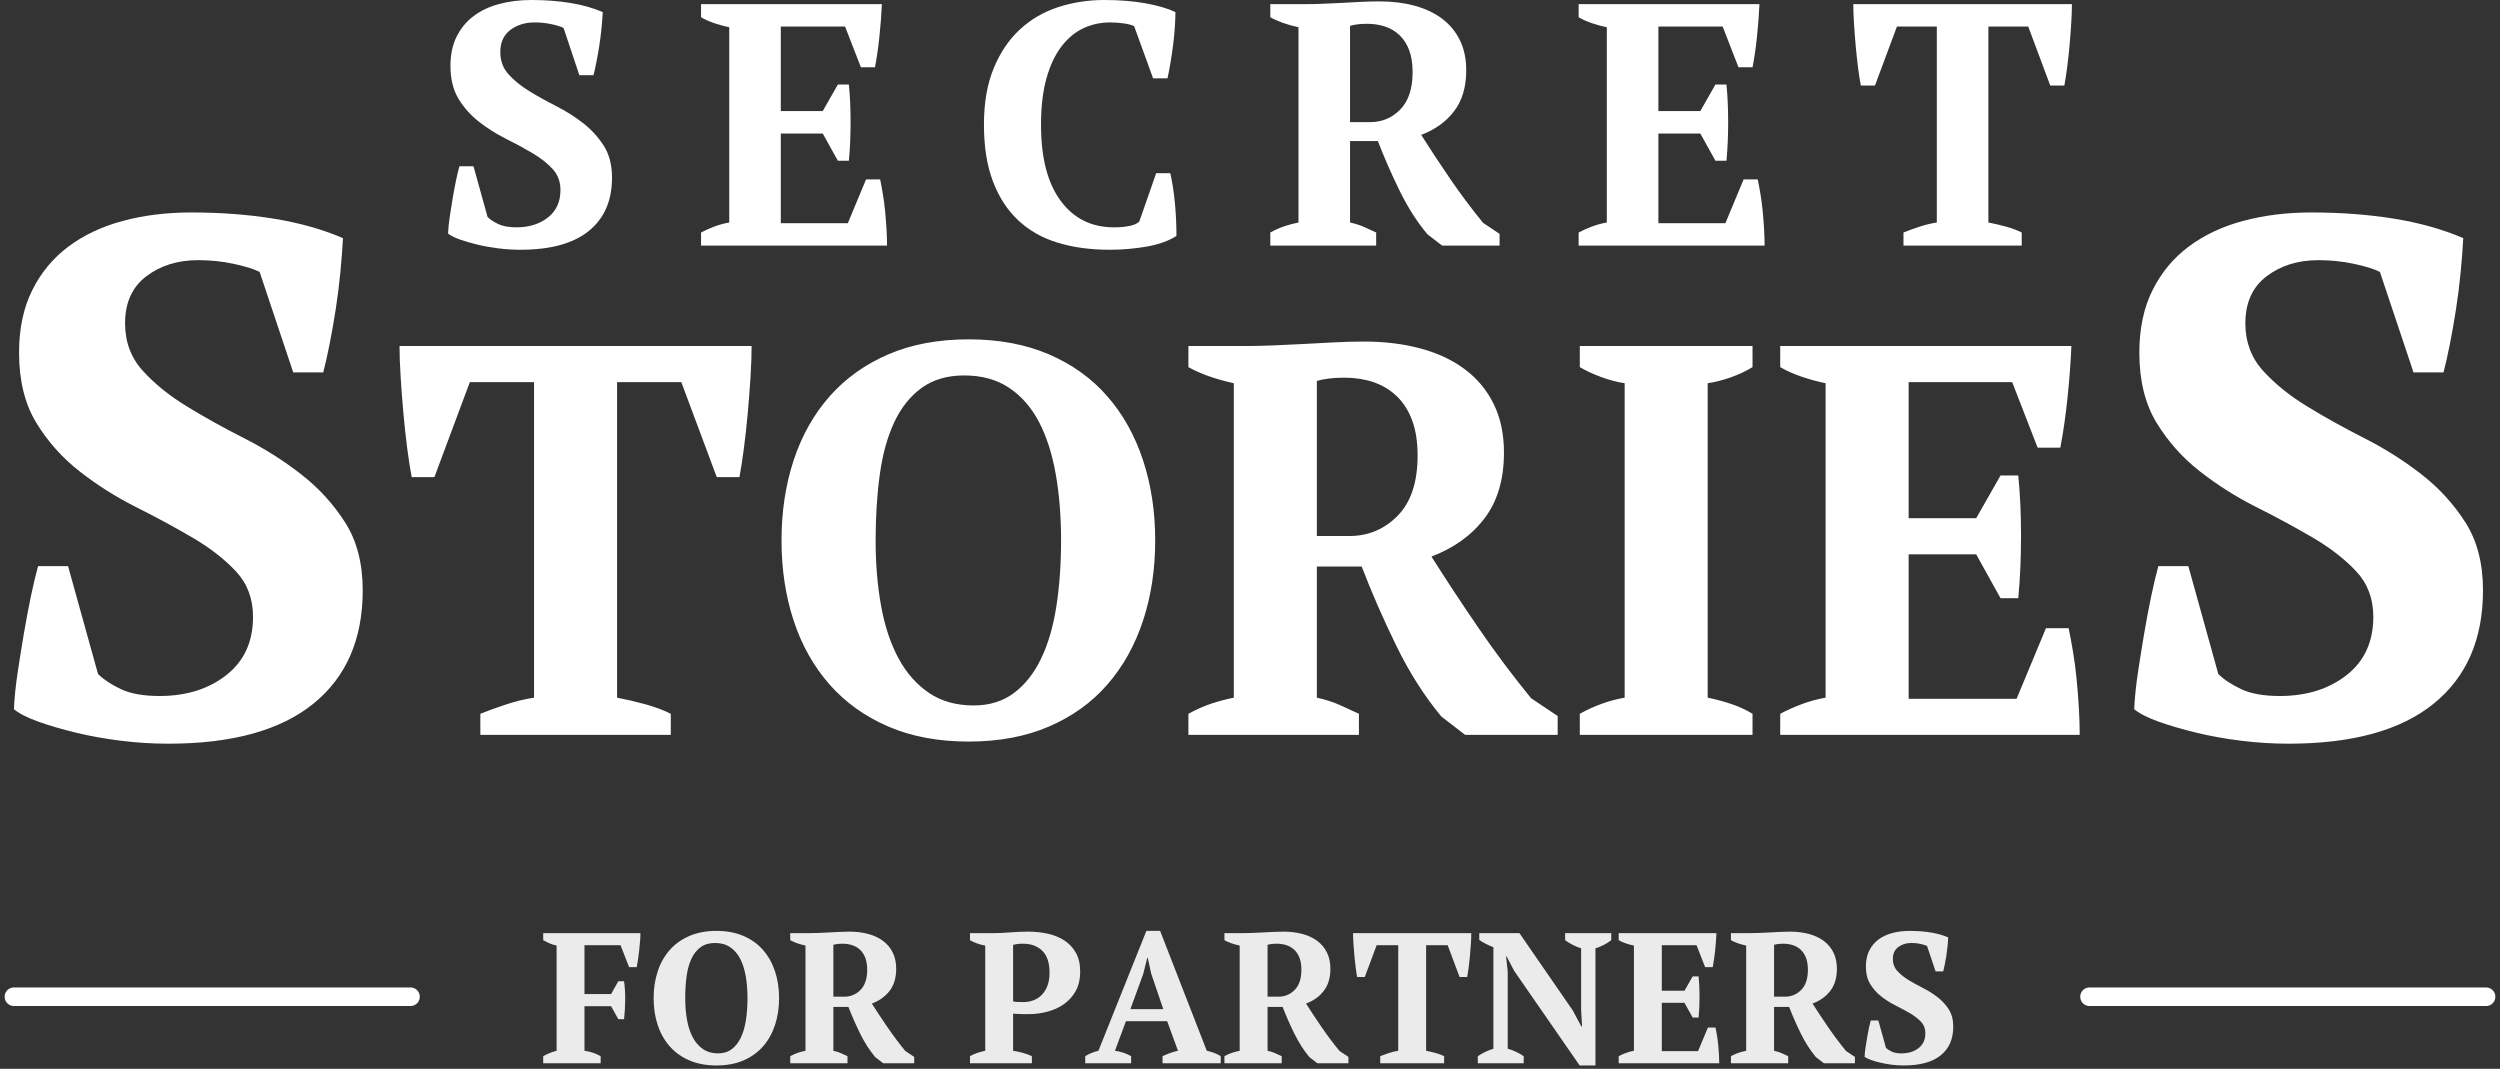 <?xml version="1.0" encoding="UTF-8"?>
<svg width="269px" height="115px" viewBox="0 0 269 115" version="1.1" xmlns="http://www.w3.org/2000/svg" xmlns:xlink="http://www.w3.org/1999/xlink">
    <rect x="0" y="0" width="269" height="115" fill="#333333" stroke="none"/>
    <title>Group 9</title>
    <g id="LandPage" stroke="none" stroke-width="1" fill="none" fill-rule="evenodd">
        <g id="ss-business-www" transform="translate(-157, -90)">
            <g id="Group-9" transform="translate(158.5, 90)">
                <g id="Group-Copy" transform="translate(0, 0)" fill="#FFFFFF" fill-rule="nonzero">
                    <path d="M54.515,26.873 C57.745,26.873 60.192,26.199 61.857,24.85 C63.521,23.502 64.353,21.59 64.353,19.116 C64.353,17.755 64.058,16.61 63.466,15.682 C62.874,14.754 62.134,13.944 61.247,13.251 C60.359,12.558 59.391,11.946 58.343,11.414 C57.295,10.882 56.327,10.343 55.44,9.799 C54.552,9.255 53.812,8.655 53.22,7.999 C52.629,7.343 52.333,6.545 52.333,5.605 C52.333,4.565 52.69,3.774 53.405,3.229 C54.12,2.685 54.996,2.413 56.031,2.413 C56.648,2.413 57.246,2.475 57.825,2.598 C58.405,2.722 58.842,2.858 59.138,3.007 L59.138,3.007 L60.84,8.092 L62.356,8.092 C62.455,7.72 62.56,7.257 62.671,6.7 C62.782,6.143 62.886,5.549 62.985,4.918 C63.084,4.287 63.164,3.65 63.225,3.007 C63.287,2.363 63.33,1.794 63.355,1.299 C62.319,0.854 61.154,0.526 59.86,0.316 C58.565,0.105 57.166,0 55.662,0 C54.429,0 53.282,0.142 52.222,0.427 C51.161,0.711 50.243,1.144 49.466,1.726 C48.689,2.307 48.079,3.044 47.635,3.934 C47.192,4.825 46.97,5.877 46.97,7.089 C46.97,8.5 47.259,9.682 47.839,10.634 C48.418,11.587 49.152,12.41 50.04,13.103 C50.927,13.795 51.877,14.395 52.888,14.903 C53.898,15.41 54.848,15.923 55.736,16.443 C56.623,16.963 57.357,17.532 57.936,18.151 C58.516,18.769 58.805,19.536 58.805,20.452 C58.805,21.714 58.355,22.697 57.455,23.403 C56.555,24.108 55.427,24.461 54.071,24.461 C53.257,24.461 52.604,24.343 52.111,24.108 C51.618,23.873 51.235,23.619 50.964,23.347 L50.964,23.347 L49.448,17.891 L47.931,17.891 C47.808,18.336 47.685,18.856 47.561,19.45 C47.438,20.044 47.321,20.668 47.21,21.324 C47.099,21.98 46.994,22.636 46.896,23.291 C46.797,23.947 46.735,24.56 46.711,25.129 C46.982,25.351 47.395,25.562 47.95,25.76 C48.505,25.958 49.139,26.143 49.855,26.316 C50.57,26.49 51.328,26.626 52.129,26.725 C52.931,26.824 53.726,26.873 54.515,26.873 Z M93.943,26.428 C93.943,25.883 93.925,25.29 93.888,24.646 C93.851,24.003 93.801,23.366 93.74,22.735 C93.678,22.104 93.598,21.491 93.499,20.897 C93.401,20.303 93.302,19.771 93.203,19.301 L93.203,19.301 L91.687,19.301 L89.727,24.015 L82.514,24.015 L82.514,14.365 L87.027,14.365 L88.654,17.297 L89.838,17.297 C89.961,16.01 90.022,14.624 90.022,13.14 C90.022,11.655 89.961,10.306 89.838,9.094 L89.838,9.094 L88.654,9.094 L87.027,11.952 L82.514,11.952 L82.514,2.858 L89.431,2.858 L91.132,7.238 L92.649,7.238 C92.846,6.199 93.006,5.085 93.129,3.897 C93.253,2.71 93.339,1.559 93.388,0.445 L93.388,0.445 L73.933,0.445 L73.933,1.856 C74.352,2.103 74.839,2.32 75.394,2.505 C75.949,2.691 76.473,2.833 76.966,2.932 L76.966,2.932 L76.966,23.941 C76.399,24.04 75.856,24.188 75.339,24.386 C74.821,24.584 74.352,24.795 73.933,25.017 L73.933,25.017 L73.933,26.428 L93.943,26.428 Z M117.874,26.873 C119.23,26.873 120.555,26.762 121.85,26.539 C123.144,26.316 124.223,25.933 125.086,25.388 C125.086,24.894 125.074,24.337 125.049,23.718 C125.025,23.1 124.981,22.475 124.92,21.844 C124.858,21.213 124.784,20.619 124.698,20.062 C124.612,19.505 124.519,19.029 124.42,18.633 L124.42,18.633 L122.904,18.633 L121.092,23.83 C120.919,24.028 120.592,24.182 120.111,24.294 C119.631,24.405 119.045,24.461 118.355,24.461 C115.938,24.461 114.027,23.508 112.622,21.602 C111.216,19.697 110.513,16.975 110.513,13.437 C110.513,11.482 110.711,9.805 111.105,8.407 C111.5,7.009 112.042,5.865 112.733,4.974 C113.423,4.083 114.212,3.433 115.1,3.025 C115.987,2.617 116.937,2.413 117.948,2.413 C118.466,2.413 118.971,2.45 119.464,2.524 C119.957,2.598 120.315,2.697 120.537,2.821 L120.537,2.821 L122.571,8.426 L124.125,8.426 C124.223,7.98 124.328,7.43 124.439,6.774 C124.55,6.118 124.649,5.45 124.735,4.77 C124.821,4.089 124.883,3.44 124.92,2.821 C124.957,2.202 124.975,1.695 124.975,1.299 C124.137,0.903 123.058,0.588 121.739,0.353 C120.42,0.118 118.946,0 117.319,0 C115.593,0 113.947,0.254 112.381,0.761 C110.815,1.268 109.441,2.066 108.257,3.155 C107.074,4.244 106.13,5.636 105.428,7.331 C104.725,9.026 104.373,11.049 104.373,13.399 C104.373,15.775 104.694,17.81 105.335,19.505 C105.976,21.2 106.882,22.598 108.054,23.7 C109.225,24.801 110.643,25.605 112.307,26.112 C113.972,26.62 115.827,26.873 117.874,26.873 Z M146.576,26.428 L146.576,25.017 C146.156,24.819 145.725,24.621 145.281,24.423 C144.837,24.225 144.332,24.065 143.765,23.941 L143.765,23.941 L143.765,15.181 L146.761,15.181 C147.426,16.913 148.197,18.676 149.072,20.47 C149.948,22.264 150.952,23.842 152.087,25.203 L152.087,25.203 L153.677,26.428 L159.854,26.428 L159.854,25.166 L158.079,23.978 C156.846,22.469 155.674,20.903 154.565,19.283 C153.455,17.662 152.407,16.072 151.421,14.513 C152.925,13.944 154.109,13.09 154.972,11.952 C155.835,10.814 156.266,9.354 156.266,7.572 C156.266,6.335 156.038,5.252 155.582,4.324 C155.126,3.396 154.485,2.623 153.659,2.004 C152.833,1.386 151.846,0.922 150.7,0.612 C149.553,0.303 148.302,0.148 146.946,0.148 C146.28,0.148 145.589,0.167 144.874,0.204 C144.159,0.241 143.456,0.278 142.766,0.316 C142.076,0.353 141.416,0.384 140.787,0.408 C140.158,0.433 139.597,0.445 139.104,0.445 L139.104,0.445 L135.184,0.445 L135.184,1.856 C135.973,2.301 136.984,2.66 138.217,2.932 L138.217,2.932 L138.217,23.941 C137.723,24.04 137.23,24.17 136.737,24.331 C136.244,24.491 135.726,24.72 135.184,25.017 L135.184,25.017 L135.184,26.428 L146.576,26.428 Z M145.947,13.14 L143.765,13.14 L143.765,2.784 C144.233,2.635 144.85,2.561 145.614,2.561 C146.304,2.561 146.946,2.66 147.537,2.858 C148.129,3.056 148.647,3.365 149.091,3.786 C149.535,4.207 149.88,4.745 150.126,5.401 C150.373,6.056 150.496,6.842 150.496,7.758 C150.496,9.539 150.052,10.882 149.165,11.785 C148.277,12.688 147.204,13.14 145.947,13.14 L145.947,13.14 Z M188.371,26.428 C188.371,25.883 188.352,25.29 188.315,24.646 C188.279,24.003 188.229,23.366 188.168,22.735 C188.106,22.104 188.026,21.491 187.927,20.897 C187.829,20.303 187.73,19.771 187.631,19.301 L187.631,19.301 L186.115,19.301 L184.154,24.015 L176.942,24.015 L176.942,14.365 L181.454,14.365 L183.082,17.297 L184.265,17.297 C184.389,16.01 184.45,14.624 184.45,13.14 C184.45,11.655 184.389,10.306 184.265,9.094 L184.265,9.094 L183.082,9.094 L181.454,11.952 L176.942,11.952 L176.942,2.858 L183.859,2.858 L185.56,7.238 L187.076,7.238 C187.274,6.199 187.434,5.085 187.557,3.897 C187.681,2.71 187.767,1.559 187.816,0.445 L187.816,0.445 L168.361,0.445 L168.361,1.856 C168.78,2.103 169.267,2.32 169.822,2.505 C170.377,2.691 170.901,2.833 171.394,2.932 L171.394,2.932 L171.394,23.941 C170.827,24.04 170.284,24.188 169.767,24.386 C169.249,24.584 168.78,24.795 168.361,25.017 L168.361,25.017 L168.361,26.428 L188.371,26.428 Z M216.037,26.428 L216.037,25.017 C215.544,24.77 214.983,24.56 214.354,24.386 C213.726,24.213 213.091,24.065 212.45,23.941 L212.45,23.941 L212.45,2.858 L216.74,2.858 L219.107,9.205 L220.624,9.205 C220.722,8.686 220.821,8.048 220.92,7.294 C221.018,6.539 221.104,5.753 221.178,4.937 C221.252,4.12 221.314,3.316 221.363,2.524 C221.413,1.732 221.437,1.039 221.437,0.445 L221.437,0.445 L197.914,0.445 C197.914,1.015 197.938,1.701 197.988,2.505 C198.037,3.31 198.099,4.12 198.173,4.937 C198.247,5.753 198.333,6.545 198.431,7.312 C198.53,8.079 198.629,8.71 198.727,9.205 L198.727,9.205 L200.244,9.205 L202.611,2.858 L206.901,2.858 L206.901,23.941 C206.26,24.04 205.625,24.195 204.997,24.405 C204.368,24.615 203.807,24.819 203.314,25.017 L203.314,25.017 L203.314,26.428 L216.037,26.428 Z" id="SECRET"></path>
                    <path d="M16.6,80.022 C23.471,80.022 28.677,78.588 32.217,75.719 C35.757,72.851 37.528,68.785 37.528,63.521 C37.528,60.626 36.898,58.192 35.639,56.218 C34.381,54.244 32.807,52.52 30.919,51.047 C29.031,49.573 26.972,48.27 24.743,47.139 C22.514,46.007 20.455,44.862 18.567,43.704 C16.679,42.546 15.105,41.27 13.847,39.875 C12.588,38.48 11.958,36.783 11.958,34.783 C11.958,32.572 12.719,30.888 14.24,29.73 C15.761,28.572 17.623,27.993 19.826,27.993 C21.137,27.993 22.409,28.124 23.642,28.388 C24.874,28.651 25.805,28.94 26.434,29.256 L26.434,29.256 L30.053,40.072 L33.279,40.072 C33.489,39.283 33.712,38.296 33.948,37.112 C34.184,35.927 34.407,34.664 34.617,33.322 C34.826,31.98 34.997,30.624 35.128,29.256 C35.259,27.887 35.351,26.677 35.403,25.624 C33.2,24.677 30.722,23.979 27.969,23.532 C25.215,23.085 22.239,22.861 19.039,22.861 C16.417,22.861 13.978,23.164 11.722,23.769 C9.467,24.374 7.513,25.295 5.861,26.532 C4.209,27.769 2.911,29.335 1.967,31.23 C1.023,33.125 0.551,35.362 0.551,37.941 C0.551,40.941 1.167,43.454 2.4,45.481 C3.632,47.507 5.192,49.257 7.081,50.731 C8.969,52.205 10.988,53.481 13.139,54.56 C15.289,55.639 17.308,56.731 19.196,57.837 C21.085,58.942 22.645,60.153 23.878,61.468 C25.11,62.784 25.726,64.416 25.726,66.363 C25.726,69.048 24.769,71.14 22.855,72.64 C20.94,74.14 18.541,74.89 15.656,74.89 C13.925,74.89 12.535,74.64 11.486,74.14 C10.437,73.64 9.624,73.101 9.048,72.522 L9.048,72.522 L5.822,60.916 L2.596,60.916 C2.334,61.863 2.072,62.968 1.81,64.232 C1.547,65.495 1.298,66.824 1.062,68.219 C0.826,69.614 0.603,71.008 0.393,72.403 C0.184,73.798 0.052,75.101 0,76.311 C0.577,76.785 1.455,77.232 2.636,77.654 C3.816,78.075 5.166,78.469 6.687,78.838 C8.208,79.206 9.821,79.496 11.526,79.706 C13.23,79.917 14.922,80.022 16.6,80.022 Z M70.677,79.075 L70.677,76.803 C69.883,76.405 68.98,76.066 67.967,75.787 C66.954,75.508 65.932,75.269 64.899,75.07 L64.899,75.07 L64.899,41.116 L71.809,41.116 L75.622,51.338 L78.064,51.338 C78.223,50.501 78.381,49.475 78.54,48.259 C78.699,47.044 78.838,45.778 78.957,44.463 C79.076,43.148 79.176,41.853 79.255,40.578 C79.335,39.302 79.374,38.187 79.374,37.23 L79.374,37.23 L41.489,37.23 C41.489,38.147 41.529,39.253 41.608,40.548 C41.688,41.843 41.787,43.148 41.906,44.463 C42.025,45.778 42.164,47.054 42.323,48.289 C42.482,49.524 42.641,50.541 42.8,51.338 L42.8,51.338 L45.242,51.338 L49.054,41.116 L55.964,41.116 L55.964,75.07 C54.932,75.229 53.909,75.478 52.897,75.817 C51.884,76.156 50.98,76.484 50.186,76.803 L50.186,76.803 L50.186,79.075 L70.677,79.075 Z M102.725,79.792 C105.981,79.792 108.86,79.254 111.362,78.178 C113.864,77.102 115.959,75.598 117.646,73.665 C119.334,71.732 120.615,69.44 121.488,66.79 C122.362,64.14 122.799,61.261 122.799,58.152 C122.799,55.044 122.362,52.165 121.488,49.514 C120.615,46.864 119.334,44.573 117.646,42.64 C115.959,40.707 113.864,39.203 111.362,38.127 C108.86,37.051 105.981,36.513 102.725,36.513 C99.468,36.513 96.589,37.051 94.087,38.127 C91.586,39.203 89.481,40.707 87.773,42.64 C86.066,44.573 84.775,46.864 83.901,49.514 C83.028,52.165 82.591,55.044 82.591,58.152 C82.591,61.261 83.028,64.14 83.901,66.79 C84.775,69.44 86.066,71.732 87.773,73.665 C89.481,75.598 91.586,77.102 94.087,78.178 C96.589,79.254 99.468,79.792 102.725,79.792 Z M103.261,75.906 C101.394,75.906 99.796,75.458 98.466,74.561 C97.135,73.665 96.043,72.429 95.189,70.855 C94.336,69.281 93.71,67.408 93.313,65.236 C92.916,63.064 92.717,60.703 92.717,58.152 C92.717,55.602 92.866,53.241 93.164,51.069 C93.462,48.897 93.978,47.024 94.713,45.45 C95.448,43.875 96.43,42.64 97.661,41.743 C98.893,40.847 100.421,40.398 102.248,40.398 C104.154,40.398 105.773,40.847 107.103,41.743 C108.433,42.64 109.505,43.875 110.32,45.45 C111.134,47.024 111.729,48.897 112.107,51.069 C112.484,53.241 112.672,55.602 112.672,58.152 C112.672,60.703 112.504,63.064 112.166,65.236 C111.829,67.408 111.283,69.281 110.528,70.855 C109.774,72.429 108.801,73.665 107.609,74.561 C106.418,75.458 104.968,75.906 103.261,75.906 Z M144.72,79.075 L144.72,76.803 C144.045,76.484 143.35,76.165 142.635,75.847 C141.92,75.528 141.106,75.269 140.193,75.07 L140.193,75.07 L140.193,60.962 L145.018,60.962 C146.09,63.752 147.331,66.591 148.741,69.48 C150.15,72.37 151.769,74.91 153.595,77.102 L153.595,77.102 L156.157,79.075 L166.105,79.075 L166.105,77.042 L163.245,75.129 C161.26,72.698 159.373,70.178 157.586,67.567 C155.799,64.957 154.112,62.397 152.523,59.886 C154.946,58.969 156.852,57.594 158.242,55.761 C159.632,53.928 160.326,51.577 160.326,48.707 C160.326,46.715 159.959,44.971 159.224,43.477 C158.49,41.982 157.457,40.737 156.127,39.741 C154.797,38.745 153.208,37.997 151.362,37.499 C149.515,37.001 147.5,36.752 145.315,36.752 C144.243,36.752 143.131,36.782 141.98,36.842 C140.828,36.901 139.696,36.961 138.584,37.021 C137.472,37.081 136.41,37.131 135.397,37.17 C134.385,37.21 133.481,37.23 132.687,37.23 L132.687,37.23 L126.373,37.23 L126.373,39.502 C127.644,40.219 129.272,40.797 131.258,41.235 L131.258,41.235 L131.258,75.07 C130.463,75.229 129.669,75.438 128.875,75.697 C128.081,75.956 127.247,76.325 126.373,76.803 L126.373,76.803 L126.373,79.075 L144.72,79.075 Z M143.707,57.674 L140.193,57.674 L140.193,40.996 C140.947,40.757 141.94,40.637 143.171,40.637 C144.283,40.637 145.315,40.797 146.269,41.116 C147.222,41.435 148.056,41.933 148.77,42.61 C149.485,43.288 150.041,44.154 150.438,45.21 C150.835,46.267 151.034,47.532 151.034,49.006 C151.034,51.876 150.319,54.038 148.89,55.492 C147.46,56.947 145.732,57.674 143.707,57.674 L143.707,57.674 Z M187.072,79.075 L187.072,76.803 C186.357,76.365 185.573,76.006 184.719,75.727 C183.866,75.448 183.042,75.229 182.247,75.07 L182.247,75.07 L182.247,41.235 C183.042,41.116 183.866,40.906 184.719,40.608 C185.573,40.309 186.357,39.94 187.072,39.502 L187.072,39.502 L187.072,37.23 L168.487,37.23 L168.487,39.502 C169.162,39.9 169.937,40.259 170.81,40.578 C171.684,40.897 172.518,41.116 173.312,41.235 L173.312,41.235 L173.312,75.07 C171.684,75.349 170.076,75.926 168.487,76.803 L168.487,76.803 L168.487,79.075 L187.072,79.075 Z M222.277,79.075 C222.277,78.198 222.247,77.241 222.187,76.205 C222.128,75.169 222.048,74.143 221.949,73.127 C221.85,72.111 221.721,71.124 221.562,70.168 C221.403,69.211 221.244,68.355 221.085,67.597 L221.085,67.597 L218.643,67.597 L215.486,75.189 L203.87,75.189 L203.87,59.647 L211.138,59.647 L213.759,64.369 L215.665,64.369 C215.863,62.297 215.963,60.065 215.963,57.674 C215.963,55.283 215.863,53.111 215.665,51.158 L215.665,51.158 L213.759,51.158 L211.138,55.761 L203.87,55.761 L203.87,41.116 L215.009,41.116 L217.75,48.169 L220.192,48.169 C220.51,46.496 220.768,44.702 220.966,42.789 C221.165,40.877 221.304,39.023 221.383,37.23 L221.383,37.23 L190.051,37.23 L190.051,39.502 C190.726,39.9 191.51,40.249 192.404,40.548 C193.297,40.847 194.141,41.076 194.935,41.235 L194.935,41.235 L194.935,75.07 C194.022,75.229 193.148,75.468 192.314,75.787 C191.48,76.106 190.726,76.444 190.051,76.803 L190.051,76.803 L190.051,79.075 L222.277,79.075 Z M244.743,80.022 C251.613,80.022 256.819,78.588 260.359,75.719 C263.9,72.851 265.67,68.785 265.67,63.521 C265.67,60.626 265.041,58.192 263.782,56.218 C262.523,54.244 260.949,52.52 259.061,51.047 C257.173,49.573 255.114,48.27 252.885,47.139 C250.656,46.007 248.598,44.862 246.709,43.704 C244.821,42.546 243.248,41.27 241.989,39.875 C240.73,38.48 240.101,36.783 240.101,34.783 C240.101,32.572 240.861,30.888 242.382,29.73 C243.903,28.572 245.765,27.993 247.968,27.993 C249.279,27.993 250.551,28.124 251.784,28.388 C253.017,28.651 253.947,28.94 254.577,29.256 L254.577,29.256 L258.196,40.072 L261.422,40.072 C261.631,39.283 261.854,38.296 262.09,37.112 C262.326,35.927 262.549,34.664 262.759,33.322 C262.969,31.98 263.139,30.624 263.27,29.256 C263.401,27.887 263.493,26.677 263.546,25.624 C261.343,24.677 258.865,23.979 256.111,23.532 C253.357,23.085 250.381,22.861 247.182,22.861 C244.559,22.861 242.12,23.164 239.865,23.769 C237.61,24.374 235.656,25.295 234.004,26.532 C232.351,27.769 231.053,29.335 230.109,31.23 C229.165,33.125 228.693,35.362 228.693,37.941 C228.693,40.941 229.309,43.454 230.542,45.481 C231.775,47.507 233.335,49.257 235.223,50.731 C237.111,52.205 239.131,53.481 241.281,54.56 C243.431,55.639 245.451,56.731 247.339,57.837 C249.227,58.942 250.787,60.153 252.02,61.468 C253.253,62.784 253.869,64.416 253.869,66.363 C253.869,69.048 252.912,71.14 250.997,72.64 C249.083,74.14 246.683,74.89 243.799,74.89 C242.068,74.89 240.678,74.64 239.629,74.14 C238.58,73.64 237.767,73.101 237.19,72.522 L237.19,72.522 L233.964,60.916 L230.739,60.916 C230.476,61.863 230.214,62.968 229.952,64.232 C229.69,65.495 229.441,66.824 229.205,68.219 C228.968,69.614 228.746,71.008 228.536,72.403 C228.326,73.798 228.195,75.101 228.142,76.311 C228.719,76.785 229.598,77.232 230.778,77.654 C231.958,78.075 233.309,78.469 234.83,78.838 C236.351,79.206 237.964,79.496 239.668,79.706 C241.373,79.917 243.064,80.022 244.743,80.022 Z" id="STORIES"></path>
                </g>
                <path d="M63.13,114.404 L63.13,113.644 C62.583,113.337 62.003,113.144 61.39,113.064 L61.39,113.064 L61.39,108.264 L64.25,108.264 L65.03,109.664 L65.65,109.664 C65.717,109.064 65.757,108.404 65.77,107.684 C65.783,106.964 65.743,106.264 65.65,105.584 L65.65,105.584 L65.03,105.584 L64.25,106.964 L61.39,106.964 L61.39,101.704 L65.27,101.704 L66.19,104.064 L67.01,104.064 C67.063,103.797 67.113,103.507 67.16,103.194 C67.207,102.88 67.247,102.56 67.28,102.234 C67.313,101.907 67.343,101.587 67.37,101.274 C67.397,100.96 67.41,100.67 67.41,100.404 L67.41,100.404 L56.95,100.404 L56.95,101.164 C57.137,101.27 57.347,101.377 57.58,101.484 C57.813,101.59 58.083,101.677 58.39,101.744 L58.39,101.744 L58.39,113.064 C58.123,113.13 57.87,113.214 57.63,113.314 C57.39,113.414 57.163,113.524 56.95,113.644 L56.95,113.644 L56.95,114.404 L63.13,114.404 Z M75.59,114.644 C76.683,114.644 77.65,114.464 78.49,114.104 C79.33,113.744 80.033,113.24 80.6,112.594 C81.167,111.947 81.597,111.18 81.89,110.294 C82.183,109.407 82.33,108.444 82.33,107.404 C82.33,106.364 82.183,105.4 81.89,104.514 C81.597,103.627 81.167,102.86 80.6,102.214 C80.033,101.567 79.33,101.064 78.49,100.704 C77.65,100.344 76.683,100.164 75.59,100.164 C74.497,100.164 73.53,100.344 72.69,100.704 C71.85,101.064 71.143,101.567 70.57,102.214 C69.997,102.86 69.563,103.627 69.27,104.514 C68.977,105.4 68.83,106.364 68.83,107.404 C68.83,108.444 68.977,109.407 69.27,110.294 C69.563,111.18 69.997,111.947 70.57,112.594 C71.143,113.24 71.85,113.744 72.69,114.104 C73.53,114.464 74.497,114.644 75.59,114.644 Z M75.77,113.344 C75.143,113.344 74.607,113.194 74.16,112.894 C73.713,112.594 73.347,112.18 73.06,111.654 C72.773,111.127 72.563,110.5 72.43,109.774 C72.297,109.047 72.23,108.257 72.23,107.404 C72.23,106.55 72.28,105.76 72.38,105.034 C72.48,104.307 72.653,103.68 72.9,103.154 C73.147,102.627 73.477,102.214 73.89,101.914 C74.303,101.614 74.817,101.464 75.43,101.464 C76.07,101.464 76.613,101.614 77.06,101.914 C77.507,102.214 77.867,102.627 78.14,103.154 C78.413,103.68 78.613,104.307 78.74,105.034 C78.867,105.76 78.93,106.55 78.93,107.404 C78.93,108.257 78.873,109.047 78.76,109.774 C78.647,110.5 78.463,111.127 78.21,111.654 C77.957,112.18 77.63,112.594 77.23,112.894 C76.83,113.194 76.343,113.344 75.77,113.344 Z M89.69,114.404 L89.69,113.644 C89.463,113.537 89.23,113.43 88.99,113.324 C88.75,113.217 88.477,113.13 88.17,113.064 L88.17,113.064 L88.17,108.344 L89.79,108.344 C90.15,109.277 90.567,110.227 91.04,111.194 C91.513,112.16 92.057,113.01 92.67,113.744 L92.67,113.744 L93.53,114.404 L96.87,114.404 L96.87,113.724 L95.91,113.084 C95.243,112.27 94.61,111.427 94.01,110.554 C93.41,109.68 92.843,108.824 92.31,107.984 C93.123,107.677 93.763,107.217 94.23,106.604 C94.697,105.99 94.93,105.204 94.93,104.244 C94.93,103.577 94.807,102.994 94.56,102.494 C94.313,101.994 93.967,101.577 93.52,101.244 C93.073,100.91 92.54,100.66 91.92,100.494 C91.3,100.327 90.623,100.244 89.89,100.244 C89.53,100.244 89.157,100.254 88.77,100.274 C88.383,100.294 88.003,100.314 87.63,100.334 C87.257,100.354 86.9,100.37 86.56,100.384 C86.22,100.397 85.917,100.404 85.65,100.404 L85.65,100.404 L83.53,100.404 L83.53,101.164 C83.957,101.404 84.503,101.597 85.17,101.744 L85.17,101.744 L85.17,113.064 C84.903,113.117 84.637,113.187 84.37,113.274 C84.103,113.36 83.823,113.484 83.53,113.644 L83.53,113.644 L83.53,114.404 L89.69,114.404 Z M89.35,107.244 L88.17,107.244 L88.17,101.664 C88.423,101.584 88.757,101.544 89.17,101.544 C89.543,101.544 89.89,101.597 90.21,101.704 C90.53,101.81 90.81,101.977 91.05,102.204 C91.29,102.43 91.477,102.72 91.61,103.074 C91.743,103.427 91.81,103.85 91.81,104.344 C91.81,105.304 91.57,106.027 91.09,106.514 C90.61,107 90.03,107.244 89.35,107.244 L89.35,107.244 Z M109.53,114.404 L109.53,113.644 C109.25,113.51 108.933,113.394 108.58,113.294 C108.227,113.194 107.87,113.117 107.51,113.064 L107.51,113.064 L107.51,109.064 C107.577,109.077 107.687,109.087 107.84,109.094 C107.993,109.1 108.153,109.107 108.32,109.114 C108.487,109.12 108.643,109.124 108.79,109.124 L108.79,109.124 L109.11,109.124 C109.83,109.124 110.53,109.034 111.21,108.854 C111.89,108.674 112.49,108.397 113.01,108.024 C113.53,107.65 113.947,107.177 114.26,106.604 C114.573,106.03 114.73,105.35 114.73,104.564 C114.73,103.737 114.57,103.047 114.25,102.494 C113.93,101.94 113.507,101.497 112.98,101.164 C112.453,100.83 111.853,100.594 111.18,100.454 C110.507,100.314 109.817,100.244 109.11,100.244 C108.537,100.244 107.907,100.27 107.22,100.324 C106.533,100.377 105.923,100.404 105.39,100.404 L105.39,100.404 L102.87,100.404 L102.87,101.164 C103.097,101.297 103.35,101.414 103.63,101.514 C103.91,101.614 104.203,101.69 104.51,101.744 L104.51,101.744 L104.51,113.064 C104.243,113.117 103.967,113.19 103.68,113.284 C103.393,113.377 103.123,113.497 102.87,113.644 L102.87,113.644 L102.87,114.404 L109.53,114.404 Z M108.63,107.824 C108.483,107.824 108.29,107.82 108.05,107.814 C107.81,107.807 107.63,107.784 107.51,107.744 L107.51,107.744 L107.51,101.664 C107.657,101.624 107.807,101.594 107.96,101.574 C108.113,101.554 108.323,101.544 108.59,101.544 C109.443,101.544 110.13,101.797 110.65,102.304 C111.17,102.81 111.43,103.597 111.43,104.664 C111.43,105.224 111.35,105.704 111.19,106.104 C111.03,106.504 110.82,106.83 110.56,107.084 C110.3,107.337 110.003,107.524 109.67,107.644 C109.337,107.764 108.99,107.824 108.63,107.824 Z M120.21,114.404 L120.21,113.644 C119.663,113.337 119.083,113.144 118.47,113.064 L118.47,113.064 L119.65,109.884 L124.09,109.884 L125.25,113.064 C124.983,113.117 124.703,113.197 124.41,113.304 C124.117,113.41 123.843,113.524 123.59,113.644 L123.59,113.644 L123.59,114.404 L129.85,114.404 L129.85,113.644 C129.65,113.51 129.417,113.394 129.15,113.294 C128.883,113.194 128.617,113.117 128.35,113.064 L128.35,113.064 L123.33,100.164 L121.85,100.164 L116.69,113.064 C116.45,113.117 116.207,113.194 115.96,113.294 C115.713,113.394 115.483,113.51 115.27,113.644 L115.27,113.644 L115.27,114.404 L120.21,114.404 Z M123.67,108.584 L120.13,108.584 L121.51,104.804 L121.95,103.044 L121.99,103.044 L122.37,104.764 L123.67,108.584 Z M136.41,114.404 L136.41,113.644 C136.183,113.537 135.95,113.43 135.71,113.324 C135.47,113.217 135.197,113.13 134.89,113.064 L134.89,113.064 L134.89,108.344 L136.51,108.344 C136.87,109.277 137.287,110.227 137.76,111.194 C138.233,112.16 138.777,113.01 139.39,113.744 L139.39,113.744 L140.25,114.404 L143.59,114.404 L143.59,113.724 L142.63,113.084 C141.963,112.27 141.33,111.427 140.73,110.554 C140.13,109.68 139.563,108.824 139.03,107.984 C139.843,107.677 140.483,107.217 140.95,106.604 C141.417,105.99 141.65,105.204 141.65,104.244 C141.65,103.577 141.527,102.994 141.28,102.494 C141.033,101.994 140.687,101.577 140.24,101.244 C139.793,100.91 139.26,100.66 138.64,100.494 C138.02,100.327 137.343,100.244 136.61,100.244 C136.25,100.244 135.877,100.254 135.49,100.274 C135.103,100.294 134.723,100.314 134.35,100.334 C133.977,100.354 133.62,100.37 133.28,100.384 C132.94,100.397 132.637,100.404 132.37,100.404 L132.37,100.404 L130.25,100.404 L130.25,101.164 C130.677,101.404 131.223,101.597 131.89,101.744 L131.89,101.744 L131.89,113.064 C131.623,113.117 131.357,113.187 131.09,113.274 C130.823,113.36 130.543,113.484 130.25,113.644 L130.25,113.644 L130.25,114.404 L136.41,114.404 Z M136.07,107.244 L134.89,107.244 L134.89,101.664 C135.143,101.584 135.477,101.544 135.89,101.544 C136.263,101.544 136.61,101.597 136.93,101.704 C137.25,101.81 137.53,101.977 137.77,102.204 C138.01,102.43 138.197,102.72 138.33,103.074 C138.463,103.427 138.53,103.85 138.53,104.344 C138.53,105.304 138.29,106.027 137.81,106.514 C137.33,107 136.75,107.244 136.07,107.244 L136.07,107.244 Z M153.89,114.404 L153.89,113.644 C153.623,113.51 153.32,113.397 152.98,113.304 C152.64,113.21 152.297,113.13 151.95,113.064 L151.95,113.064 L151.95,101.704 L154.27,101.704 L155.55,105.124 L156.37,105.124 C156.423,104.844 156.477,104.5 156.53,104.094 C156.583,103.687 156.63,103.264 156.67,102.824 C156.71,102.384 156.743,101.95 156.77,101.524 C156.797,101.097 156.81,100.724 156.81,100.404 L156.81,100.404 L144.09,100.404 C144.09,100.71 144.103,101.08 144.13,101.514 C144.157,101.947 144.19,102.384 144.23,102.824 C144.27,103.264 144.317,103.69 144.37,104.104 C144.423,104.517 144.477,104.857 144.53,105.124 L144.53,105.124 L145.35,105.124 L146.63,101.704 L148.95,101.704 L148.95,113.064 C148.603,113.117 148.26,113.2 147.92,113.314 C147.58,113.427 147.277,113.537 147.01,113.644 L147.01,113.644 L147.01,114.404 L153.89,114.404 Z M170.17,114.644 L170.17,102.044 C170.437,101.964 170.723,101.847 171.03,101.694 C171.337,101.54 171.617,101.364 171.87,101.164 L171.87,101.164 L171.87,100.404 L166.91,100.404 L166.91,101.164 C167.137,101.337 167.4,101.5 167.7,101.654 C168,101.807 168.31,101.937 168.63,102.044 L168.63,102.044 L168.63,108.724 L168.73,110.444 L168.65,110.444 L167.73,108.724 L161.99,100.404 L157.67,100.404 L157.67,101.144 C157.883,101.29 158.123,101.43 158.39,101.564 C158.657,101.697 158.923,101.817 159.19,101.924 L159.19,101.924 L159.19,112.844 C158.883,112.937 158.587,113.054 158.3,113.194 C158.013,113.334 157.75,113.484 157.51,113.644 L157.51,113.644 L157.51,114.404 L162.45,114.404 L162.45,113.644 C162.223,113.484 161.947,113.327 161.62,113.174 C161.293,113.02 160.997,112.91 160.73,112.844 L160.73,112.844 L160.73,104.504 L160.55,102.904 L160.61,102.904 L161.41,104.444 L168.47,114.644 L170.17,114.644 Z M183.49,114.404 C183.49,114.11 183.48,113.79 183.46,113.444 C183.44,113.097 183.413,112.754 183.38,112.414 C183.347,112.074 183.303,111.744 183.25,111.424 C183.197,111.104 183.143,110.817 183.09,110.564 L183.09,110.564 L182.27,110.564 L181.21,113.104 L177.31,113.104 L177.31,107.904 L179.75,107.904 L180.63,109.484 L181.27,109.484 C181.337,108.79 181.37,108.044 181.37,107.244 C181.37,106.444 181.337,105.717 181.27,105.064 L181.27,105.064 L180.63,105.064 L179.75,106.604 L177.31,106.604 L177.31,101.704 L181.05,101.704 L181.97,104.064 L182.79,104.064 C182.897,103.504 182.983,102.904 183.05,102.264 C183.117,101.624 183.163,101.004 183.19,100.404 L183.19,100.404 L172.67,100.404 L172.67,101.164 C172.897,101.297 173.16,101.414 173.46,101.514 C173.76,101.614 174.043,101.69 174.31,101.744 L174.31,101.744 L174.31,113.064 C174.003,113.117 173.71,113.197 173.43,113.304 C173.15,113.41 172.897,113.524 172.67,113.644 L172.67,113.644 L172.67,114.404 L183.49,114.404 Z M190.91,114.404 L190.91,113.644 C190.683,113.537 190.45,113.43 190.21,113.324 C189.97,113.217 189.697,113.13 189.39,113.064 L189.39,113.064 L189.39,108.344 L191.01,108.344 C191.37,109.277 191.787,110.227 192.26,111.194 C192.733,112.16 193.277,113.01 193.89,113.744 L193.89,113.744 L194.75,114.404 L198.09,114.404 L198.09,113.724 L197.13,113.084 C196.463,112.27 195.83,111.427 195.23,110.554 C194.63,109.68 194.063,108.824 193.53,107.984 C194.343,107.677 194.983,107.217 195.45,106.604 C195.917,105.99 196.15,105.204 196.15,104.244 C196.15,103.577 196.027,102.994 195.78,102.494 C195.533,101.994 195.187,101.577 194.74,101.244 C194.293,100.91 193.76,100.66 193.14,100.494 C192.52,100.327 191.843,100.244 191.11,100.244 C190.75,100.244 190.377,100.254 189.99,100.274 C189.603,100.294 189.223,100.314 188.85,100.334 C188.477,100.354 188.12,100.37 187.78,100.384 C187.44,100.397 187.137,100.404 186.87,100.404 L186.87,100.404 L184.75,100.404 L184.75,101.164 C185.177,101.404 185.723,101.597 186.39,101.744 L186.39,101.744 L186.39,113.064 C186.123,113.117 185.857,113.187 185.59,113.274 C185.323,113.36 185.043,113.484 184.75,113.644 L184.75,113.644 L184.75,114.404 L190.91,114.404 Z M190.57,107.244 L189.39,107.244 L189.39,101.664 C189.643,101.584 189.977,101.544 190.39,101.544 C190.763,101.544 191.11,101.597 191.43,101.704 C191.75,101.81 192.03,101.977 192.27,102.204 C192.51,102.43 192.697,102.72 192.83,103.074 C192.963,103.427 193.03,103.85 193.03,104.344 C193.03,105.304 192.79,106.027 192.31,106.514 C191.83,107 191.25,107.244 190.57,107.244 L190.57,107.244 Z M203.35,114.644 C205.097,114.644 206.42,114.28 207.32,113.554 C208.22,112.827 208.67,111.797 208.67,110.464 C208.67,109.73 208.51,109.114 208.19,108.614 C207.87,108.114 207.47,107.677 206.99,107.304 C206.51,106.93 205.987,106.6 205.42,106.314 C204.853,106.027 204.33,105.737 203.85,105.444 C203.37,105.15 202.97,104.827 202.65,104.474 C202.33,104.12 202.17,103.69 202.17,103.184 C202.17,102.624 202.363,102.197 202.75,101.904 C203.137,101.61 203.61,101.464 204.17,101.464 C204.503,101.464 204.827,101.497 205.14,101.564 C205.453,101.63 205.69,101.704 205.85,101.784 L205.85,101.784 L206.77,104.524 L207.59,104.524 C207.643,104.324 207.7,104.074 207.76,103.774 C207.82,103.474 207.877,103.154 207.93,102.814 C207.983,102.474 208.027,102.13 208.06,101.784 C208.093,101.437 208.117,101.13 208.13,100.864 C207.57,100.624 206.94,100.447 206.24,100.334 C205.54,100.22 204.783,100.164 203.97,100.164 C203.303,100.164 202.683,100.24 202.11,100.394 C201.537,100.547 201.04,100.78 200.62,101.094 C200.2,101.407 199.87,101.804 199.63,102.284 C199.39,102.764 199.27,103.33 199.27,103.984 C199.27,104.744 199.427,105.38 199.74,105.894 C200.053,106.407 200.45,106.85 200.93,107.224 C201.41,107.597 201.923,107.92 202.47,108.194 C203.017,108.467 203.53,108.744 204.01,109.024 C204.49,109.304 204.887,109.61 205.2,109.944 C205.513,110.277 205.67,110.69 205.67,111.184 C205.67,111.864 205.427,112.394 204.94,112.774 C204.453,113.154 203.843,113.344 203.11,113.344 C202.67,113.344 202.317,113.28 202.05,113.154 C201.783,113.027 201.577,112.89 201.43,112.744 L201.43,112.744 L200.61,109.804 L199.79,109.804 C199.723,110.044 199.657,110.324 199.59,110.644 C199.523,110.964 199.46,111.3 199.4,111.654 C199.34,112.007 199.283,112.36 199.23,112.714 C199.177,113.067 199.143,113.397 199.13,113.704 C199.277,113.824 199.5,113.937 199.8,114.044 C200.1,114.15 200.443,114.25 200.83,114.344 C201.217,114.437 201.627,114.51 202.06,114.564 C202.493,114.617 202.923,114.644 203.35,114.644 Z" id="FORPARTNERS" fill-opacity="0.9" fill="#FFFFFF" fill-rule="nonzero"></path>
                <line x1="42.668" y1="107.248" x2="7.79376498e-13" y2="107.248" id="Line" stroke="#FFFFFF" stroke-width="2" stroke-linecap="round" stroke-linejoin="round"></line>
                <line x1="266" y1="107.248" x2="223.332" y2="107.248" id="Line" stroke="#FFFFFF" stroke-width="2" stroke-linecap="round" stroke-linejoin="round"></line>
            </g>
        </g>
    </g>
</svg>